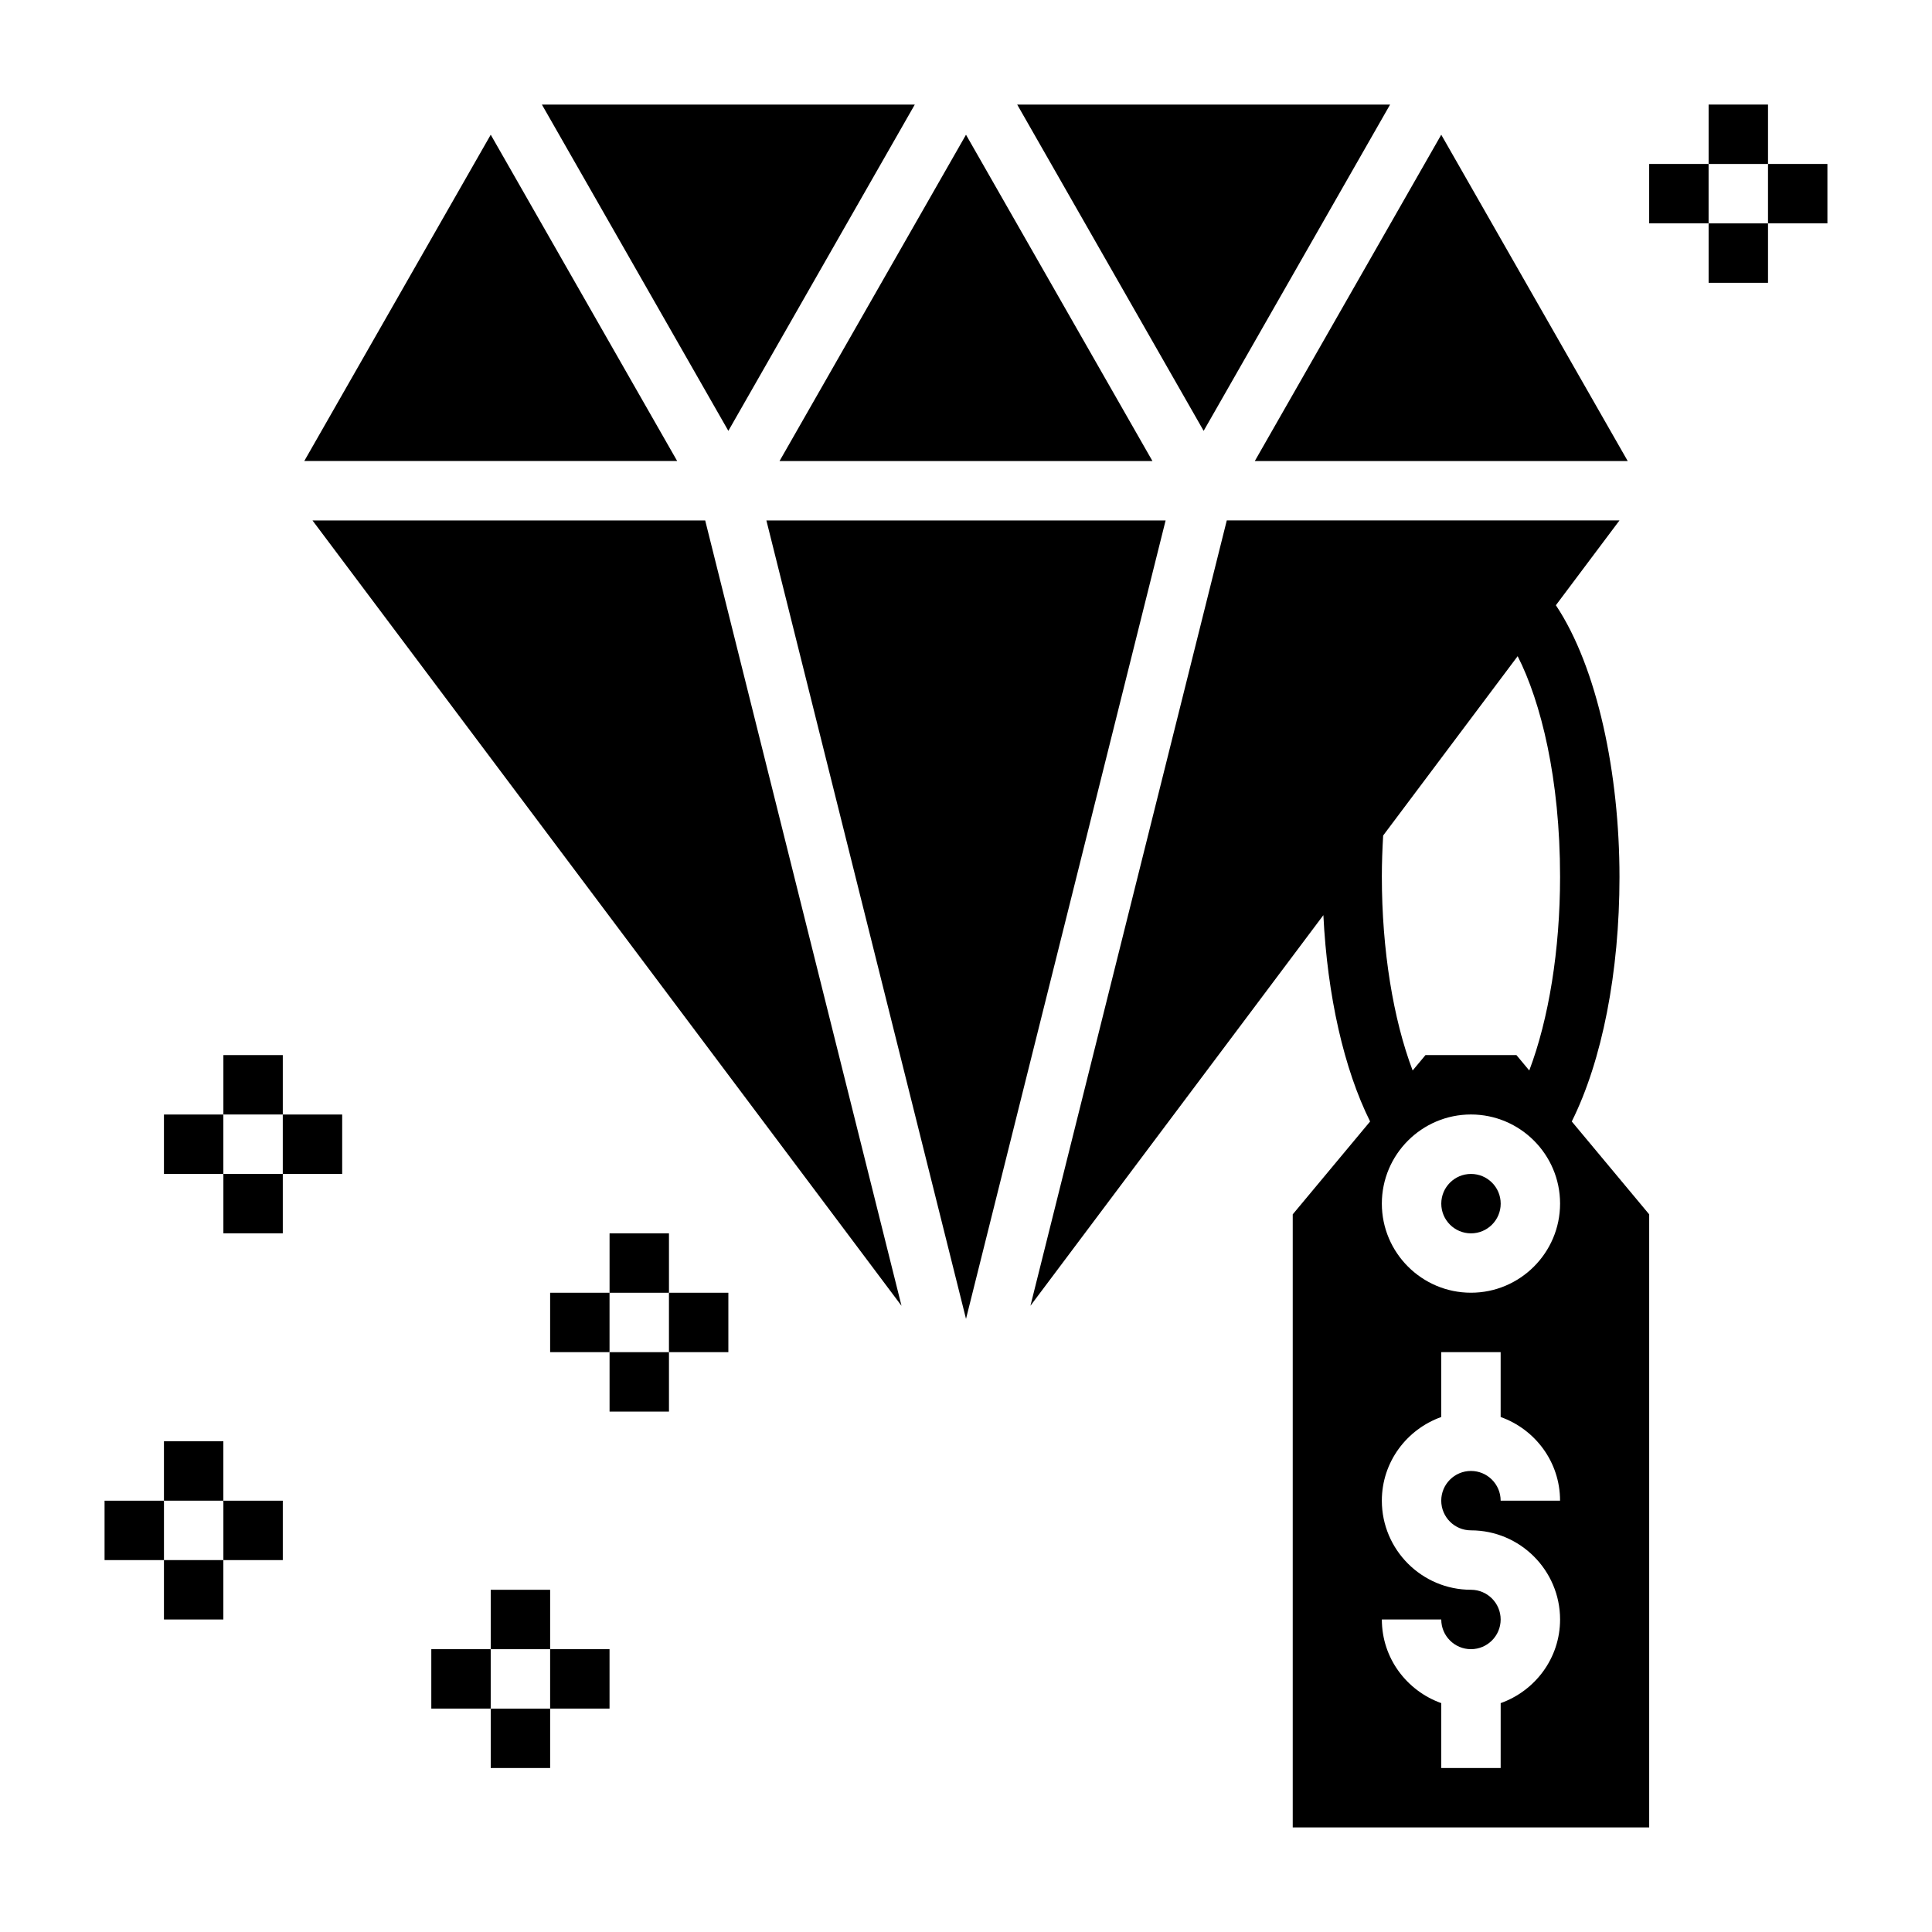 <?xml version="1.0" encoding="UTF-8"?>
<!-- Uploaded to: ICON Repo, www.iconrepo.com, Generator: ICON Repo Mixer Tools -->
<svg fill="#000000" width="800px" height="800px" version="1.1" viewBox="144 144 512 512" xmlns="http://www.w3.org/2000/svg">
 <g>
  <path d="m541.7 462.98c0 4.348-3.523 7.871-7.871 7.871-4.348 0-7.875-3.523-7.875-7.871 0-4.348 3.527-7.875 7.875-7.875 4.348 0 7.871 3.527 7.871 7.875"/>
  <path d="m274.05 179.7-49.414 86.477h98.824z"/>
  <path d="m226.81 281.92 156.1 208.13-52.027-208.13z"/>
  <path d="m512.39 171.71h-98.824l49.414 86.473z"/>
  <path d="m575.36 266.18-49.414-86.477-49.41 86.477z"/>
  <path d="m347.1 281.92 52.902 211.59 52.898-211.59z"/>
  <path d="m449.41 266.18-49.41-86.477-49.414 86.477z"/>
  <path d="m386.43 171.71h-98.824l49.414 86.473z"/>
  <path d="m573.18 376.38c0-27.207-5.824-55.434-16.855-71.988l16.855-22.477h-104.07l-52.035 208.13 77.633-103.52c1.055 21.371 5.449 40.754 12.383 54.68l-20.504 24.613v162.46h94.465v-162.46l-20.516-24.617c8.031-16.098 12.645-39.523 12.645-64.824zm-62.977 0c0-3.793 0.141-7.414 0.348-10.957l35.645-47.531c6.148 12.082 11.238 32.406 11.238 58.488 0 19.324-3.008 37.73-8.164 51.309l-3.398-4.078h-24.105l-3.402 4.078c-5.152-13.578-8.16-31.984-8.16-51.309zm23.617 173.18c13.02 0 23.617 10.598 23.617 23.617 0 10.25-6.606 18.91-15.742 22.168l-0.004 17.191h-15.742v-17.191c-9.141-3.258-15.742-11.918-15.742-22.168h15.742c0 4.344 3.527 7.871 7.871 7.871s7.871-3.527 7.871-7.871-3.527-7.871-7.871-7.871c-13.02 0-23.617-10.598-23.617-23.617 0-10.25 6.606-18.91 15.742-22.168v-17.191h15.742v17.191c9.141 3.258 15.742 11.918 15.742 22.168h-15.742c0-4.344-3.527-7.871-7.871-7.871s-7.871 3.527-7.871 7.871 3.527 7.871 7.875 7.871zm0-62.977c-13.02 0-23.617-10.598-23.617-23.617 0-13.02 10.598-23.617 23.617-23.617s23.617 10.598 23.617 23.617c-0.004 13.023-10.598 23.617-23.617 23.617z"/>
  <path d="m203.2 423.61h15.742v15.742h-15.742z"/>
  <path d="m203.2 455.1h15.742v15.742h-15.742z"/>
  <path d="m218.94 439.36h15.742v15.742h-15.742z"/>
  <path d="m187.45 439.36h15.742v15.742h-15.742z"/>
  <path d="m305.54 470.85h15.742v15.742h-15.742z"/>
  <path d="m305.54 502.34h15.742v15.742h-15.742z"/>
  <path d="m321.28 486.59h15.742v15.742h-15.742z"/>
  <path d="m289.79 486.59h15.742v15.742h-15.742z"/>
  <path d="m274.05 565.31h15.742v15.742h-15.742z"/>
  <path d="m274.05 596.8h15.742v15.742h-15.742z"/>
  <path d="m289.79 581.05h15.742v15.742h-15.742z"/>
  <path d="m258.3 581.05h15.742v15.742h-15.742z"/>
  <path d="m596.8 171.71h15.742v15.742h-15.742z"/>
  <path d="m596.8 203.2h15.742v15.742h-15.742z"/>
  <path d="m612.54 187.45h15.742v15.742h-15.742z"/>
  <path d="m581.05 187.45h15.742v15.742h-15.742z"/>
  <path d="m187.45 525.95h15.742v15.742h-15.742z"/>
  <path d="m187.45 557.44h15.742v15.742h-15.742z"/>
  <path d="m203.2 541.7h15.742v15.742h-15.742z"/>
  <path d="m171.71 541.7h15.742v15.742h-15.742z"/>
 </g>
</svg>